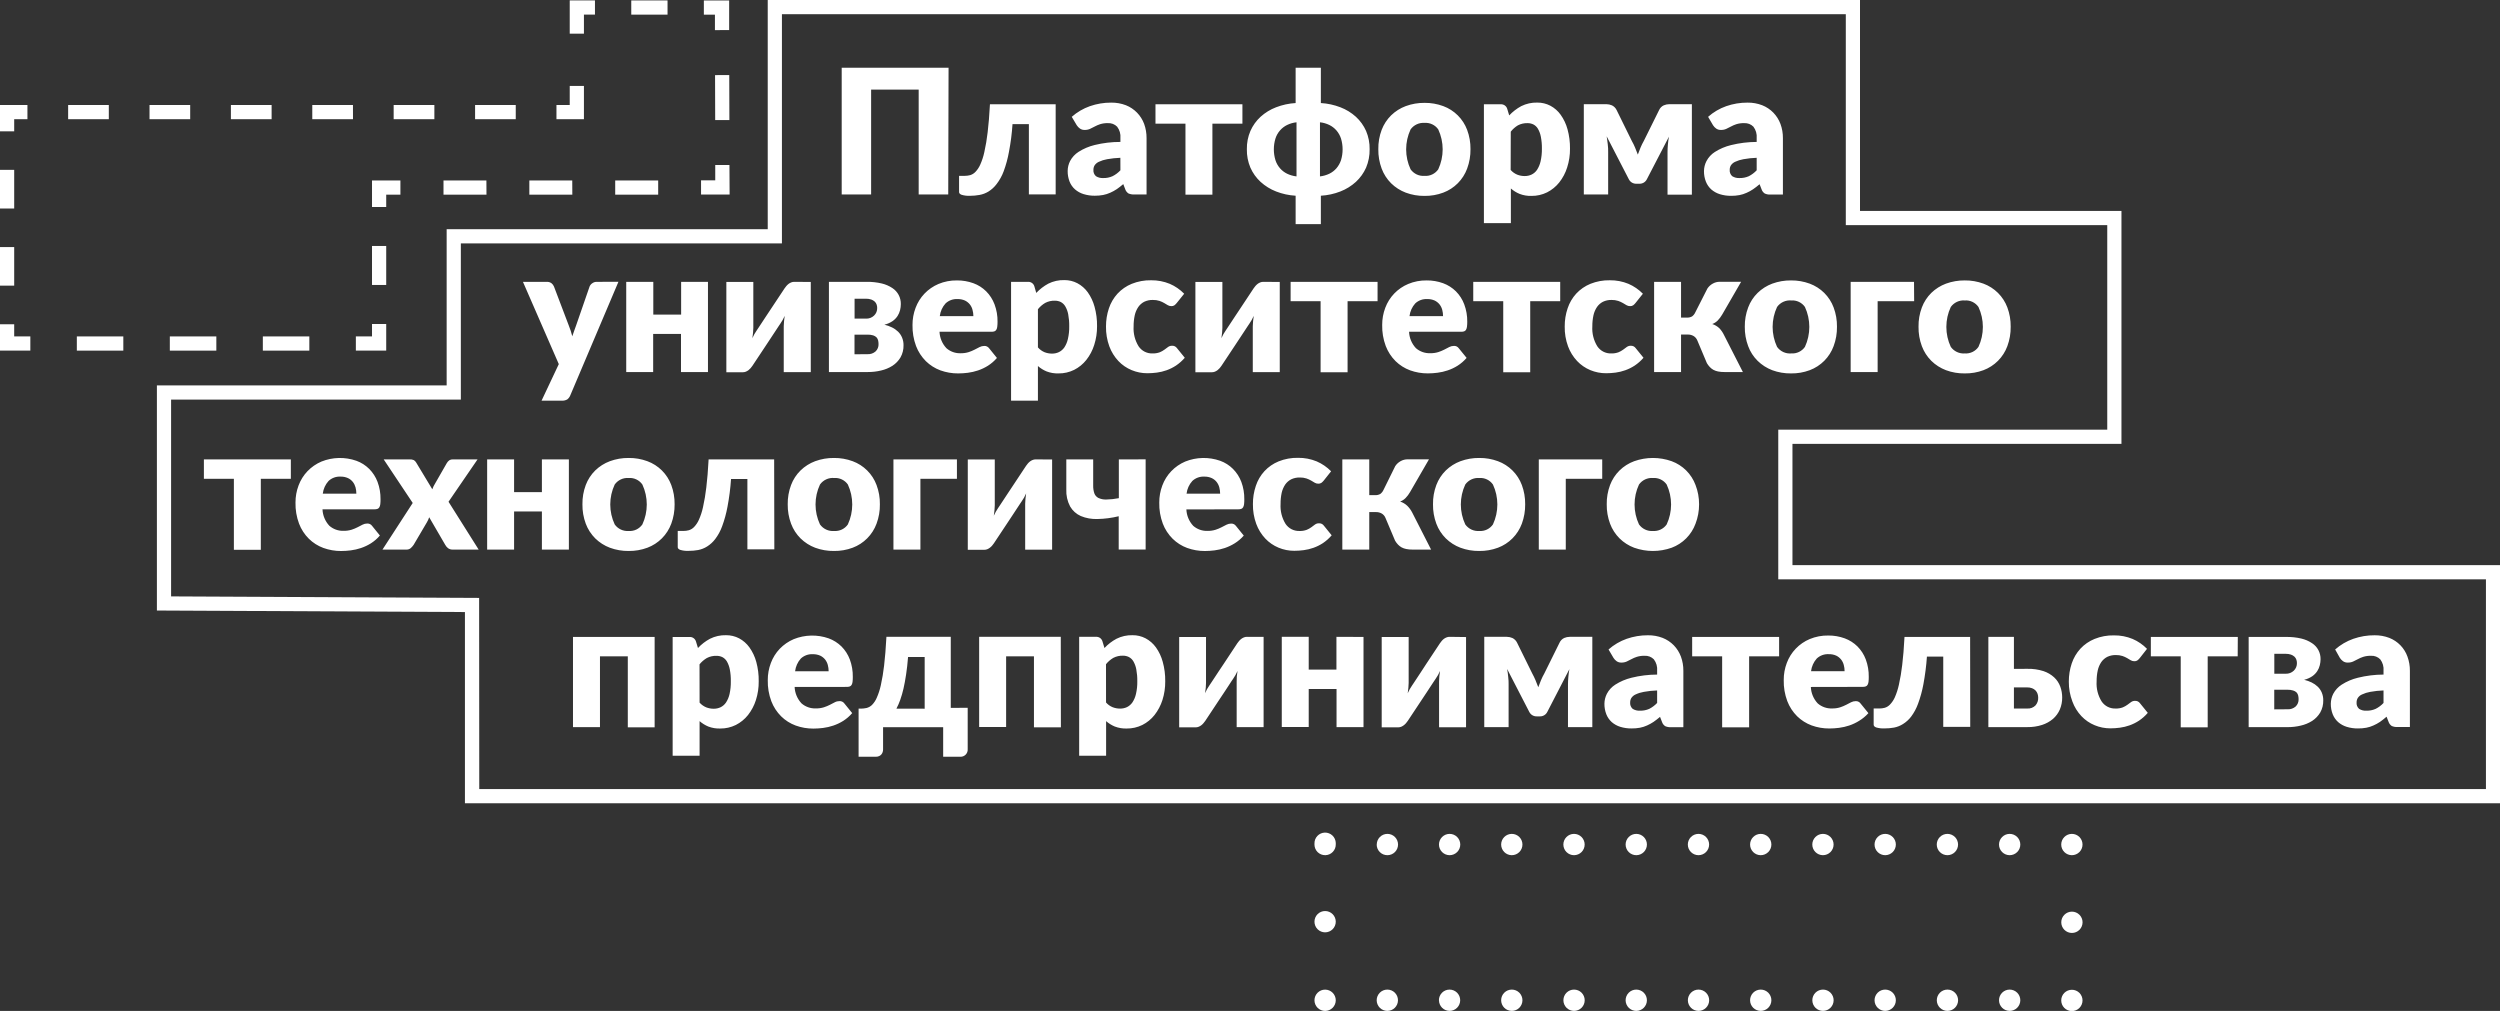 <?xml version="1.0" encoding="UTF-8"?> <svg xmlns="http://www.w3.org/2000/svg" width="183" height="74" viewBox="0 0 183 74" fill="none"><rect x="0" y="0" width="183" height="74" fill="#333333" stroke="none"/> <g clip-path="url(#clip0_214_1261)"> <path d="M183.01 58.799H34.033V44.802L11.485 44.69V28.213H32.695V16.776H56.198V0H136.152V15.44H155.291V32.492H131.208V41.366H183.01V58.799ZM35.082 57.76H181.971V42.405H130.169V31.452H154.251V16.48H135.113V1.04H57.237V17.816H33.734V29.253H12.524V43.656L35.072 43.767L35.082 57.76Z" fill="white"></path> <path d="M48.179 14.252H45.033V13.212H48.179V14.252ZM41.894 14.252H38.748V13.212H41.889L41.894 14.252ZM35.61 14.252H32.464V13.212H35.605L35.61 14.252Z" fill="white"></path> <path d="M28.271 18.005H27.231V20.859H28.271V18.005Z" fill="white"></path> <path d="M22.643 25.666H19.24V24.626H22.643V25.666ZM15.836 25.666H12.431V24.626H15.836V25.666ZM9.027 25.666H5.624V24.626H9.027V25.666Z" fill="white"></path> <path d="M1.039 20.909H0V18.086H1.039V20.909ZM1.039 15.263H0V12.433H1.039V15.263Z" fill="white"></path> <path d="M37.753 8.723H34.776V7.684H37.753V8.723ZM31.796 8.723H28.816V7.684H31.796V8.723ZM25.839 8.723H22.859V7.684H25.837L25.839 8.723ZM19.882 8.723H16.902V7.684H19.882V8.723ZM13.922 8.723H10.945V7.684H13.922V8.723ZM7.965 8.723H4.988V7.684H7.965V8.723Z" fill="white"></path> <path d="M48.864 0.031H46.209V1.071H48.864V0.031Z" fill="white"></path> <path d="M53.381 5.494L52.342 5.498L52.352 8.791L53.391 8.788L53.381 5.494Z" fill="white"></path> <path d="M28.271 25.666H26.049V24.626H27.231V23.716H28.271V25.666ZM2.221 25.666H0V23.734H1.039V24.626H2.221V25.666ZM28.271 15.152H27.231V13.212H29.31V14.252H28.271V15.152ZM53.408 14.242H51.317V13.202H52.356V12.079H53.395L53.408 14.242ZM1.039 9.615H0V7.684H2.008V8.723H1.039V9.615ZM42.744 8.723H40.733V7.684H41.704V6.29H42.744V8.723ZM42.744 2.464H41.704V0.031H43.551V1.071H42.744V2.464ZM52.333 2.204V1.076H51.522V0.036H53.374V2.202L52.333 2.204Z" fill="white"></path> <path d="M146.328 61.82C146.328 61.613 146.41 61.415 146.556 61.268C146.702 61.122 146.901 61.04 147.107 61.04V61.04C147.314 61.04 147.512 61.122 147.658 61.268C147.805 61.415 147.887 61.613 147.887 61.82V61.82C147.887 62.027 147.805 62.225 147.658 62.371C147.512 62.517 147.314 62.6 147.107 62.6V62.6C146.901 62.6 146.702 62.517 146.556 62.371C146.41 62.225 146.328 62.027 146.328 61.82V61.82ZM150.882 61.82C150.882 61.613 150.964 61.415 151.11 61.268C151.257 61.122 151.455 61.04 151.661 61.04V61.04C151.868 61.04 152.066 61.122 152.213 61.268C152.359 61.415 152.441 61.613 152.441 61.82V61.82C152.441 62.027 152.359 62.225 152.213 62.371C152.066 62.517 151.868 62.6 151.661 62.6V62.6C151.455 62.6 151.257 62.517 151.11 62.371C150.964 62.225 150.882 62.027 150.882 61.82V61.82ZM150.882 73.231C150.882 73.024 150.964 72.826 151.11 72.679C151.257 72.533 151.455 72.451 151.661 72.451V72.451C151.868 72.451 152.066 72.533 152.213 72.679C152.359 72.826 152.441 73.024 152.441 73.231V73.231C152.441 73.438 152.359 73.636 152.213 73.782C152.066 73.928 151.868 74.011 151.661 74.011V74.011C151.558 74.011 151.456 73.99 151.361 73.95C151.266 73.91 151.179 73.852 151.107 73.779C151.034 73.705 150.977 73.618 150.938 73.522C150.9 73.426 150.881 73.324 150.882 73.22V73.231ZM141.771 61.82C141.771 61.613 141.853 61.415 141.999 61.268C142.146 61.122 142.344 61.04 142.551 61.04V61.04C142.757 61.04 142.956 61.122 143.102 61.268C143.248 61.415 143.33 61.613 143.33 61.82V61.82C143.33 62.027 143.248 62.225 143.102 62.371C142.956 62.517 142.757 62.6 142.551 62.6V62.6C142.344 62.6 142.146 62.517 141.999 62.371C141.853 62.225 141.771 62.027 141.771 61.82V61.82ZM137.217 61.82C137.217 61.613 137.299 61.415 137.445 61.268C137.591 61.122 137.79 61.04 137.996 61.04V61.04C138.203 61.04 138.401 61.122 138.548 61.268C138.694 61.415 138.776 61.613 138.776 61.82V61.82C138.776 62.027 138.694 62.225 138.548 62.371C138.401 62.517 138.203 62.6 137.996 62.6V62.6C137.79 62.6 137.591 62.517 137.445 62.371C137.299 62.225 137.217 62.027 137.217 61.82V61.82ZM132.66 61.82C132.66 61.613 132.742 61.415 132.889 61.268C133.035 61.122 133.233 61.04 133.44 61.04V61.04C133.646 61.04 133.845 61.122 133.991 61.268C134.137 61.415 134.219 61.613 134.219 61.82V61.82C134.219 62.027 134.137 62.225 133.991 62.371C133.845 62.517 133.646 62.6 133.44 62.6V62.6C133.233 62.6 133.035 62.517 132.889 62.371C132.742 62.225 132.66 62.027 132.66 61.82V61.82ZM128.106 61.82C128.106 61.613 128.188 61.415 128.334 61.268C128.481 61.122 128.679 61.04 128.886 61.04V61.04C129.092 61.04 129.29 61.122 129.437 61.268C129.583 61.415 129.665 61.613 129.665 61.82V61.82C129.665 62.027 129.583 62.225 129.437 62.371C129.29 62.517 129.092 62.6 128.886 62.6V62.6C128.783 62.6 128.682 62.58 128.587 62.54C128.493 62.501 128.407 62.444 128.334 62.371C128.262 62.299 128.205 62.213 128.165 62.118C128.126 62.024 128.106 61.922 128.106 61.82V61.82ZM123.549 61.82C123.549 61.613 123.631 61.415 123.778 61.268C123.924 61.122 124.122 61.04 124.329 61.04V61.04C124.535 61.04 124.734 61.122 124.88 61.268C125.026 61.415 125.108 61.613 125.108 61.82V61.82C125.108 62.027 125.026 62.225 124.88 62.371C124.734 62.517 124.535 62.6 124.329 62.6V62.6C124.122 62.6 123.924 62.517 123.778 62.371C123.631 62.225 123.549 62.027 123.549 61.82V61.82ZM118.995 61.82C118.995 61.613 119.077 61.415 119.224 61.268C119.37 61.122 119.568 61.04 119.775 61.04V61.04C119.981 61.04 120.18 61.122 120.326 61.268C120.472 61.415 120.554 61.613 120.554 61.82V61.82C120.554 62.027 120.472 62.225 120.326 62.371C120.18 62.517 119.981 62.6 119.775 62.6V62.6C119.672 62.6 119.571 62.58 119.476 62.54C119.382 62.501 119.296 62.444 119.224 62.371C119.151 62.299 119.094 62.213 119.055 62.118C119.015 62.024 118.995 61.922 118.995 61.82V61.82ZM114.438 61.82C114.438 61.613 114.521 61.415 114.667 61.268C114.813 61.122 115.011 61.04 115.218 61.04V61.04C115.425 61.04 115.623 61.122 115.769 61.268C115.915 61.415 115.997 61.613 115.997 61.82V61.82C115.997 62.027 115.915 62.225 115.769 62.371C115.623 62.517 115.425 62.6 115.218 62.6V62.6C115.116 62.6 115.014 62.58 114.92 62.54C114.825 62.501 114.739 62.444 114.667 62.371C114.594 62.299 114.537 62.213 114.498 62.118C114.459 62.024 114.438 61.922 114.438 61.82V61.82ZM109.884 61.82C109.884 61.613 109.966 61.415 110.113 61.268C110.259 61.122 110.457 61.04 110.664 61.04V61.04C110.87 61.04 111.069 61.122 111.215 61.268C111.361 61.415 111.443 61.613 111.443 61.82V61.82C111.443 62.027 111.361 62.225 111.215 62.371C111.069 62.517 110.87 62.6 110.664 62.6V62.6C110.561 62.6 110.46 62.58 110.365 62.54C110.271 62.501 110.185 62.444 110.113 62.371C110.04 62.299 109.983 62.213 109.944 62.118C109.904 62.024 109.884 61.922 109.884 61.82V61.82ZM105.333 61.82C105.333 61.613 105.415 61.415 105.561 61.268C105.707 61.122 105.905 61.04 106.112 61.04V61.04C106.319 61.04 106.517 61.122 106.663 61.268C106.809 61.415 106.892 61.613 106.892 61.82V61.82C106.892 62.027 106.809 62.225 106.663 62.371C106.517 62.517 106.319 62.6 106.112 62.6V62.6C105.905 62.6 105.707 62.517 105.561 62.371C105.415 62.225 105.333 62.027 105.333 61.82V61.82ZM100.779 61.82C100.779 61.613 100.861 61.415 101.007 61.268C101.153 61.122 101.351 61.04 101.558 61.04V61.04C101.765 61.04 101.963 61.122 102.109 61.268C102.255 61.415 102.337 61.613 102.337 61.82V61.82C102.337 62.027 102.255 62.225 102.109 62.371C101.963 62.517 101.765 62.6 101.558 62.6V62.6C101.455 62.6 101.353 62.581 101.258 62.542C101.163 62.503 101.076 62.446 101.004 62.373C100.931 62.301 100.873 62.214 100.833 62.12C100.794 62.025 100.773 61.923 100.773 61.82H100.779Z" fill="white"></path> <path d="M150.885 67.512C150.885 67.305 150.967 67.107 151.113 66.961C151.259 66.815 151.457 66.732 151.664 66.732C151.871 66.732 152.069 66.815 152.215 66.961C152.361 67.107 152.444 67.305 152.444 67.512C152.444 67.719 152.361 67.917 152.215 68.064C152.069 68.21 151.871 68.292 151.664 68.292C151.457 68.292 151.259 68.21 151.113 68.064C150.967 67.917 150.885 67.719 150.885 67.512Z" fill="white"></path> <path d="M146.328 73.218C146.328 73.011 146.41 72.813 146.556 72.666C146.702 72.52 146.901 72.438 147.107 72.438V72.438C147.314 72.438 147.512 72.52 147.658 72.666C147.805 72.813 147.887 73.011 147.887 73.218V73.218C147.887 73.425 147.805 73.623 147.658 73.769C147.512 73.915 147.314 73.998 147.107 73.998V73.998C146.901 73.998 146.702 73.915 146.556 73.769C146.41 73.623 146.328 73.425 146.328 73.218V73.218ZM141.774 73.218C141.774 73.011 141.856 72.813 142.002 72.666C142.148 72.52 142.346 72.438 142.553 72.438V72.438C142.76 72.438 142.958 72.52 143.104 72.666C143.25 72.813 143.333 73.011 143.333 73.218V73.218C143.333 73.425 143.25 73.623 143.104 73.769C142.958 73.915 142.76 73.998 142.553 73.998V73.998C142.346 73.998 142.148 73.915 142.002 73.769C141.856 73.623 141.774 73.425 141.774 73.218V73.218ZM137.217 73.218C137.217 73.011 137.299 72.813 137.445 72.666C137.591 72.52 137.79 72.438 137.996 72.438V72.438C138.203 72.438 138.401 72.52 138.548 72.666C138.694 72.813 138.776 73.011 138.776 73.218V73.218C138.776 73.425 138.694 73.623 138.548 73.769C138.401 73.915 138.203 73.998 137.996 73.998V73.998C137.79 73.998 137.591 73.915 137.445 73.769C137.299 73.623 137.217 73.425 137.217 73.218V73.218ZM132.663 73.218C132.663 73.011 132.745 72.813 132.891 72.666C133.037 72.52 133.236 72.438 133.442 72.438V72.438C133.649 72.438 133.847 72.52 133.993 72.666C134.14 72.813 134.222 73.011 134.222 73.218V73.218C134.222 73.425 134.14 73.623 133.993 73.769C133.847 73.915 133.649 73.998 133.442 73.998V73.998C133.236 73.998 133.037 73.915 132.891 73.769C132.745 73.623 132.663 73.425 132.663 73.218V73.218ZM128.106 73.218C128.106 73.011 128.188 72.813 128.334 72.666C128.481 72.52 128.679 72.438 128.886 72.438V72.438C129.092 72.438 129.29 72.52 129.437 72.666C129.583 72.813 129.665 73.011 129.665 73.218V73.218C129.665 73.425 129.583 73.623 129.437 73.769C129.29 73.915 129.092 73.998 128.886 73.998V73.998C128.783 73.998 128.682 73.977 128.587 73.938C128.493 73.899 128.407 73.842 128.334 73.769C128.262 73.697 128.205 73.611 128.165 73.516C128.126 73.422 128.106 73.32 128.106 73.218V73.218ZM123.552 73.218C123.552 73.011 123.634 72.813 123.78 72.666C123.926 72.52 124.125 72.438 124.331 72.438V72.438C124.538 72.438 124.736 72.52 124.882 72.666C125.029 72.813 125.111 73.011 125.111 73.218V73.218C125.111 73.425 125.029 73.623 124.882 73.769C124.736 73.915 124.538 73.998 124.331 73.998V73.998C124.125 73.998 123.926 73.915 123.78 73.769C123.634 73.623 123.552 73.425 123.552 73.218V73.218ZM118.995 73.218C118.995 73.011 119.077 72.813 119.224 72.666C119.37 72.52 119.568 72.438 119.775 72.438V72.438C119.981 72.438 120.18 72.52 120.326 72.666C120.472 72.813 120.554 73.011 120.554 73.218V73.218C120.554 73.425 120.472 73.623 120.326 73.769C120.18 73.915 119.981 73.998 119.775 73.998V73.998C119.672 73.998 119.571 73.977 119.476 73.938C119.382 73.899 119.296 73.842 119.224 73.769C119.151 73.697 119.094 73.611 119.055 73.516C119.015 73.422 118.995 73.32 118.995 73.218V73.218ZM114.441 73.218C114.441 73.011 114.523 72.813 114.669 72.666C114.816 72.52 115.014 72.438 115.22 72.438V72.438C115.427 72.438 115.625 72.52 115.772 72.666C115.918 72.813 116 73.011 116 73.218V73.218C116 73.425 115.918 73.623 115.772 73.769C115.625 73.915 115.427 73.998 115.22 73.998V73.998C115.118 73.998 115.017 73.977 114.922 73.938C114.828 73.899 114.742 73.842 114.669 73.769C114.597 73.697 114.54 73.611 114.5 73.516C114.461 73.422 114.441 73.32 114.441 73.218V73.218ZM109.884 73.218C109.884 73.011 109.966 72.813 110.113 72.666C110.259 72.52 110.457 72.438 110.664 72.438V72.438C110.87 72.438 111.069 72.52 111.215 72.666C111.361 72.813 111.443 73.011 111.443 73.218V73.218C111.443 73.425 111.361 73.623 111.215 73.769C111.069 73.915 110.87 73.998 110.664 73.998V73.998C110.561 73.998 110.46 73.977 110.365 73.938C110.271 73.899 110.185 73.842 110.113 73.769C110.04 73.697 109.983 73.611 109.944 73.516C109.904 73.422 109.884 73.32 109.884 73.218V73.218ZM105.328 73.218C105.328 73.011 105.41 72.813 105.556 72.666C105.702 72.52 105.9 72.438 106.107 72.438V72.438C106.314 72.438 106.512 72.52 106.658 72.666C106.804 72.813 106.886 73.011 106.886 73.218V73.218C106.886 73.425 106.804 73.623 106.658 73.769C106.512 73.915 106.314 73.998 106.107 73.998V73.998C105.901 73.996 105.704 73.913 105.559 73.767C105.414 73.621 105.333 73.424 105.333 73.218H105.328ZM100.773 73.218C100.773 73.011 100.856 72.813 101.002 72.666C101.148 72.52 101.346 72.438 101.553 72.438V72.438C101.76 72.438 101.958 72.52 102.104 72.666C102.25 72.813 102.332 73.011 102.332 73.218V73.218C102.332 73.425 102.25 73.623 102.104 73.769C101.958 73.915 101.76 73.998 101.553 73.998V73.998C101.45 73.998 101.349 73.977 101.255 73.938C101.16 73.899 101.074 73.842 101.002 73.769C100.929 73.697 100.872 73.611 100.833 73.516C100.794 73.422 100.773 73.32 100.773 73.218V73.218Z" fill="white"></path> <path d="M96.219 67.468C96.219 67.261 96.301 67.063 96.447 66.916C96.593 66.77 96.791 66.688 96.998 66.688V66.688C97.205 66.688 97.403 66.77 97.549 66.916C97.695 67.063 97.778 67.261 97.778 67.468V67.468C97.778 67.675 97.695 67.873 97.549 68.019C97.403 68.165 97.205 68.248 96.998 68.248V68.248C96.791 68.248 96.593 68.165 96.447 68.019C96.301 67.873 96.219 67.675 96.219 67.468V67.468Z" fill="white"></path> <path d="M96.219 73.22C96.219 73.013 96.301 72.815 96.447 72.669C96.593 72.523 96.791 72.44 96.998 72.44V72.44C97.205 72.44 97.403 72.523 97.549 72.669C97.695 72.815 97.778 73.013 97.778 73.22V73.22C97.778 73.427 97.695 73.625 97.549 73.772C97.403 73.918 97.205 74 96.998 74V74C96.791 74 96.593 73.918 96.447 73.772C96.301 73.625 96.219 73.427 96.219 73.22V73.22Z" fill="white"></path> <path d="M96.998 62.599C96.795 62.599 96.6 62.52 96.454 62.378C96.309 62.236 96.224 62.043 96.219 61.84V61.747C96.216 61.644 96.234 61.542 96.27 61.447C96.307 61.351 96.362 61.264 96.433 61.189C96.503 61.115 96.587 61.055 96.681 61.013C96.775 60.972 96.875 60.949 96.978 60.946C97.08 60.943 97.182 60.961 97.278 60.998C97.373 61.034 97.46 61.089 97.535 61.16C97.609 61.23 97.669 61.315 97.71 61.408C97.752 61.502 97.775 61.603 97.778 61.705V61.799C97.781 61.901 97.763 62.003 97.727 62.099C97.69 62.194 97.635 62.282 97.564 62.356C97.494 62.431 97.409 62.49 97.316 62.532C97.222 62.574 97.121 62.596 97.019 62.599H96.998Z" fill="white"></path> <path d="M171.278 48.157C171.339 48.251 171.416 48.333 171.507 48.399C171.608 48.469 171.729 48.505 171.852 48.501C171.988 48.505 172.123 48.479 172.247 48.425C172.356 48.373 172.471 48.316 172.588 48.254C172.714 48.184 172.847 48.127 172.985 48.082C173.17 48.025 173.363 47.999 173.557 48.004C173.682 47.996 173.807 48.015 173.924 48.06C174.041 48.105 174.147 48.175 174.235 48.264C174.416 48.503 174.502 48.802 174.474 49.101V49.379C173.84 49.381 173.21 49.459 172.595 49.611C172.176 49.712 171.777 49.883 171.413 50.115C171.153 50.281 170.94 50.512 170.795 50.785C170.68 51.009 170.619 51.257 170.616 51.508C170.611 51.775 170.659 52.04 170.756 52.288C170.843 52.507 170.98 52.703 171.156 52.86C171.338 53.018 171.552 53.135 171.782 53.205C172.048 53.286 172.325 53.326 172.603 53.322C172.809 53.325 173.014 53.307 173.216 53.27C173.395 53.236 173.57 53.18 173.736 53.104C173.902 53.032 174.061 52.944 174.211 52.844C174.38 52.725 174.542 52.598 174.697 52.462L174.837 52.823C174.879 52.954 174.963 53.066 175.076 53.143C175.21 53.2 175.355 53.226 175.5 53.218H176.404V49.101C176.407 48.746 176.347 48.394 176.225 48.061C176.114 47.752 175.939 47.47 175.71 47.234C175.481 46.998 175.205 46.814 174.9 46.694C174.555 46.562 174.188 46.497 173.819 46.502C173.288 46.499 172.761 46.587 172.26 46.762C171.772 46.934 171.321 47.199 170.933 47.541L171.278 48.157ZM174.474 51.456C174.308 51.634 174.112 51.781 173.894 51.89C173.684 51.983 173.456 52.028 173.227 52.023C173.037 52.036 172.847 51.989 172.686 51.888C172.62 51.829 172.568 51.755 172.536 51.672C172.504 51.59 172.492 51.5 172.502 51.412C172.501 51.3 172.531 51.191 172.588 51.095C172.663 50.98 172.771 50.889 172.897 50.835C173.088 50.745 173.291 50.681 173.499 50.645C173.821 50.586 174.147 50.551 174.474 50.541V51.456ZM164.602 46.624V53.226H167.459C167.782 53.227 168.104 53.19 168.418 53.114C168.713 53.047 168.995 52.931 169.252 52.769C169.491 52.613 169.692 52.405 169.839 52.16C169.994 51.886 170.071 51.574 170.062 51.258C170.065 51.068 170.029 50.879 169.956 50.702C169.888 50.541 169.79 50.394 169.665 50.271C169.533 50.144 169.382 50.039 169.218 49.959C169.041 49.873 168.854 49.806 168.662 49.761C168.874 49.711 169.076 49.623 169.257 49.501C169.402 49.401 169.526 49.274 169.623 49.127C169.709 48.994 169.773 48.847 169.81 48.693C169.846 48.548 169.864 48.4 169.865 48.251C169.869 48.019 169.814 47.79 169.705 47.585C169.596 47.381 169.436 47.207 169.241 47.081C169.004 46.923 168.74 46.809 168.462 46.743C168.099 46.658 167.728 46.618 167.355 46.624H164.602ZM167.309 47.859C167.442 47.855 167.575 47.876 167.701 47.918C167.797 47.952 167.886 48.005 167.961 48.074C168.023 48.135 168.069 48.21 168.096 48.293C168.121 48.371 168.134 48.452 168.135 48.534C168.138 48.639 168.119 48.743 168.079 48.84C168.039 48.937 167.979 49.024 167.903 49.096C167.825 49.17 167.732 49.228 167.631 49.266C167.53 49.304 167.422 49.322 167.314 49.317H166.48V47.859H167.309ZM166.475 51.926V50.489H167.441C167.581 50.485 167.72 50.503 167.854 50.544C167.952 50.571 168.041 50.621 168.114 50.692C168.17 50.756 168.209 50.833 168.228 50.915C168.247 51.001 168.256 51.088 168.257 51.175C168.262 51.276 168.245 51.377 168.207 51.471C168.17 51.565 168.112 51.649 168.039 51.719C167.877 51.859 167.668 51.931 167.454 51.919L166.475 51.926ZM163.807 46.624H157.442V48.043H159.629V53.242H161.603V48.043H163.799L163.807 46.624ZM157.161 47.495C156.86 47.187 156.502 46.94 156.106 46.77C155.674 46.592 155.21 46.503 154.742 46.51C154.256 46.499 153.773 46.588 153.321 46.77C152.927 46.93 152.572 47.175 152.282 47.487C151.999 47.797 151.784 48.164 151.651 48.563C151.507 48.993 151.435 49.443 151.438 49.897C151.434 50.392 151.522 50.884 151.698 51.347C151.843 51.746 152.067 52.111 152.358 52.42C152.63 52.708 152.96 52.935 153.327 53.086C153.692 53.239 154.084 53.316 154.48 53.315C154.712 53.314 154.944 53.299 155.174 53.268C155.416 53.236 155.655 53.178 155.885 53.096C156.128 53.009 156.359 52.894 156.574 52.753C156.814 52.593 157.03 52.4 157.218 52.181L156.644 51.474C156.604 51.418 156.551 51.372 156.488 51.342C156.426 51.312 156.357 51.299 156.288 51.303C156.182 51.299 156.078 51.331 155.992 51.394L155.732 51.586C155.627 51.663 155.512 51.728 155.392 51.778C155.217 51.843 155.032 51.872 154.846 51.864C154.648 51.87 154.452 51.825 154.275 51.734C154.099 51.643 153.949 51.509 153.838 51.344C153.568 50.908 153.44 50.398 153.472 49.886C153.47 49.613 153.497 49.34 153.555 49.072C153.602 48.855 153.691 48.649 153.815 48.464C153.927 48.303 154.077 48.172 154.251 48.082C154.447 47.99 154.661 47.944 154.877 47.95C155.044 47.945 155.21 47.969 155.368 48.02C155.488 48.06 155.602 48.113 155.711 48.176L155.971 48.332C156.05 48.378 156.14 48.403 156.231 48.402C156.314 48.408 156.397 48.385 156.465 48.337C156.528 48.286 156.586 48.229 156.636 48.165L157.161 47.495ZM147.419 48.961V46.621H145.548V53.224H148.406C148.77 53.229 149.132 53.176 149.479 53.065C149.773 52.971 150.046 52.82 150.282 52.621C150.497 52.432 150.668 52.197 150.781 51.934C150.897 51.657 150.956 51.359 150.952 51.058C150.953 50.785 150.906 50.514 150.812 50.258C150.718 50.002 150.566 49.771 150.367 49.585C150.143 49.379 149.877 49.223 149.588 49.127C149.206 49.005 148.807 48.948 148.406 48.958L147.419 48.961ZM147.419 51.864V50.318H148.388C148.509 50.314 148.63 50.335 148.744 50.377C148.842 50.412 148.931 50.469 149.004 50.544C149.069 50.613 149.118 50.696 149.149 50.785C149.18 50.877 149.196 50.972 149.196 51.069C149.205 51.279 149.133 51.485 148.993 51.643C148.915 51.72 148.821 51.779 148.718 51.818C148.615 51.856 148.505 51.871 148.396 51.864H147.419ZM144.213 46.624H139.409C139.368 47.425 139.311 48.113 139.241 48.683C139.185 49.166 139.105 49.647 138.999 50.123C138.93 50.442 138.829 50.754 138.698 51.053C138.611 51.245 138.492 51.421 138.347 51.573C138.243 51.684 138.111 51.766 137.965 51.81C137.835 51.845 137.7 51.862 137.565 51.862H137.152V53.047C137.152 53.133 137.212 53.2 137.331 53.247C137.532 53.306 137.742 53.331 137.952 53.32C138.184 53.321 138.415 53.301 138.643 53.26C138.876 53.215 139.098 53.127 139.298 53C139.528 52.857 139.731 52.673 139.895 52.457C140.108 52.171 140.278 51.856 140.399 51.521C140.571 51.057 140.702 50.578 140.792 50.091C140.917 49.42 141.004 48.742 141.051 48.061H142.246V53.205H144.221L144.213 46.624ZM136.349 50.279C136.423 50.281 136.497 50.27 136.567 50.247C136.625 50.227 136.674 50.186 136.705 50.133C136.743 50.064 136.767 49.988 136.775 49.91C136.789 49.789 136.795 49.667 136.793 49.546C136.8 49.11 136.726 48.678 136.575 48.269C136.442 47.912 136.233 47.588 135.965 47.318C135.699 47.056 135.38 46.854 135.029 46.725C134.645 46.586 134.238 46.516 133.829 46.52C133.363 46.512 132.901 46.6 132.47 46.78C132.087 46.941 131.74 47.179 131.452 47.479C131.164 47.779 130.94 48.134 130.795 48.524C130.643 48.925 130.566 49.351 130.569 49.779C130.557 50.305 130.645 50.828 130.829 51.321C130.988 51.737 131.233 52.114 131.548 52.428C131.851 52.725 132.213 52.954 132.611 53.101C133.027 53.252 133.467 53.328 133.91 53.325C134.147 53.324 134.384 53.309 134.619 53.278C134.873 53.246 135.122 53.188 135.365 53.107C135.619 53.021 135.862 52.906 136.089 52.764C136.342 52.611 136.57 52.422 136.767 52.202L136.193 51.495C136.153 51.439 136.1 51.393 136.037 51.363C135.975 51.333 135.906 51.32 135.837 51.324C135.719 51.324 135.602 51.352 135.497 51.407L135.141 51.591C134.999 51.664 134.851 51.726 134.699 51.776C134.508 51.835 134.308 51.863 134.107 51.859C133.722 51.874 133.345 51.741 133.055 51.487C132.749 51.16 132.572 50.734 132.554 50.286L136.349 50.279ZM132.569 49.132C132.61 48.787 132.756 48.463 132.987 48.204C133.105 48.094 133.243 48.009 133.394 47.954C133.545 47.899 133.705 47.876 133.866 47.885C134.052 47.88 134.238 47.916 134.408 47.991C134.548 48.058 134.67 48.155 134.767 48.275C134.86 48.393 134.927 48.529 134.964 48.675C135.005 48.824 135.025 48.978 135.024 49.132H132.569ZM130.231 46.624H123.866V48.043H126.061V53.242H128.036V48.043H130.231V46.624ZM118.107 48.157C118.167 48.252 118.244 48.334 118.335 48.399C118.436 48.469 118.556 48.505 118.678 48.501C118.814 48.505 118.949 48.479 119.073 48.425C119.185 48.373 119.296 48.316 119.413 48.254C119.54 48.184 119.673 48.127 119.811 48.082C119.997 48.025 120.191 47.998 120.385 48.004C120.51 47.996 120.635 48.015 120.752 48.06C120.869 48.105 120.975 48.175 121.063 48.264C121.244 48.504 121.329 48.802 121.302 49.101V49.379C120.669 49.381 120.038 49.458 119.424 49.611C119.004 49.713 118.604 49.883 118.239 50.115C117.979 50.281 117.767 50.512 117.623 50.785C117.509 51.009 117.447 51.257 117.444 51.508C117.44 51.775 117.487 52.04 117.584 52.288C117.671 52.507 117.807 52.702 117.982 52.86C118.164 53.017 118.378 53.135 118.608 53.205C118.874 53.286 119.151 53.326 119.429 53.322C119.635 53.325 119.842 53.307 120.045 53.27C120.224 53.236 120.398 53.18 120.564 53.104C120.729 53.031 120.887 52.944 121.037 52.844C121.19 52.737 121.349 52.615 121.515 52.475L121.655 52.836C121.695 52.968 121.779 53.081 121.894 53.156C122.028 53.214 122.173 53.239 122.318 53.231H123.222V49.101C123.225 48.746 123.165 48.394 123.043 48.061C122.928 47.754 122.751 47.473 122.523 47.237C122.292 47.001 122.014 46.816 121.707 46.694C121.363 46.562 120.997 46.497 120.629 46.502C120.099 46.499 119.571 46.587 119.07 46.762C118.583 46.934 118.133 47.198 117.745 47.541L118.107 48.157ZM121.302 51.456C121.135 51.633 120.939 51.78 120.723 51.89C120.511 51.982 120.283 52.028 120.052 52.023C119.863 52.035 119.674 51.988 119.512 51.888C119.446 51.829 119.394 51.755 119.362 51.672C119.33 51.589 119.318 51.5 119.328 51.412C119.327 51.3 119.356 51.191 119.413 51.095C119.49 50.98 119.597 50.89 119.722 50.835C119.915 50.744 120.118 50.681 120.328 50.645C120.649 50.586 120.975 50.551 121.302 50.541V51.456ZM114.903 46.616C114.765 46.617 114.628 46.645 114.501 46.699C114.35 46.77 114.23 46.891 114.16 47.042L113.041 49.304C112.952 49.459 112.873 49.62 112.804 49.785C112.731 49.956 112.664 50.133 112.602 50.305C112.537 50.128 112.469 49.951 112.396 49.785C112.327 49.62 112.249 49.46 112.163 49.304L111.048 47.042C110.976 46.894 110.856 46.774 110.708 46.702C110.58 46.646 110.442 46.617 110.302 46.616H108.648V53.226H110.43V50.107C110.43 49.943 110.43 49.759 110.401 49.553C110.384 49.357 110.357 49.162 110.321 48.968L111.944 52.114C111.996 52.215 112.075 52.3 112.173 52.358C112.271 52.415 112.384 52.443 112.498 52.439H112.708C112.822 52.444 112.935 52.416 113.033 52.358C113.131 52.301 113.211 52.216 113.261 52.114L114.88 48.981C114.846 49.163 114.82 49.356 114.802 49.561C114.784 49.767 114.776 49.946 114.776 50.107V53.226H116.558V46.616H114.903ZM106.102 46.616C106.028 46.615 105.954 46.63 105.886 46.658C105.817 46.684 105.753 46.72 105.694 46.764C105.634 46.809 105.58 46.861 105.533 46.918C105.486 46.971 105.443 47.028 105.403 47.087C105.034 47.648 104.699 48.15 104.403 48.597L104.034 49.163C103.912 49.345 103.802 49.512 103.709 49.657L103.47 50.019C103.433 50.067 103.4 50.117 103.369 50.169C103.241 50.351 103.132 50.545 103.044 50.749C103.065 50.614 103.08 50.489 103.093 50.349C103.106 50.208 103.114 50.089 103.114 49.993V46.629H101.14V53.242H102.35C102.424 53.241 102.497 53.227 102.566 53.2C102.633 53.172 102.697 53.135 102.755 53.091C102.815 53.046 102.87 52.995 102.919 52.938C102.966 52.884 103.009 52.828 103.049 52.769C103.418 52.21 103.75 51.706 104.049 51.261L104.421 50.7C104.543 50.518 104.649 50.354 104.745 50.206L104.982 49.847C105.042 49.754 105.078 49.702 105.086 49.694C105.214 49.513 105.323 49.318 105.411 49.114C105.39 49.249 105.372 49.374 105.359 49.512C105.346 49.65 105.34 49.772 105.34 49.873V53.234H107.315V46.632L106.102 46.616ZM97.827 46.616V49.015H95.798V46.616H93.826V53.218H95.798V50.437H97.835V53.226H99.809V46.624L97.827 46.616ZM91.273 46.616C91.198 46.615 91.124 46.629 91.054 46.658C90.987 46.684 90.923 46.72 90.865 46.764C90.805 46.809 90.75 46.861 90.701 46.918C90.654 46.975 90.61 47.032 90.571 47.087C90.202 47.648 89.87 48.15 89.574 48.597L89.2 49.156L88.875 49.65C88.779 49.795 88.701 49.91 88.636 50.011L88.534 50.162C88.406 50.343 88.298 50.537 88.21 50.741C88.231 50.606 88.249 50.481 88.262 50.341C88.275 50.201 88.28 50.081 88.28 49.985V46.629H86.316V53.242H87.524C87.598 53.242 87.671 53.227 87.74 53.2C87.808 53.172 87.873 53.135 87.932 53.091C87.992 53.047 88.046 52.995 88.093 52.938C88.14 52.884 88.184 52.828 88.225 52.769C88.594 52.21 88.927 51.706 89.223 51.261L89.597 50.7L89.922 50.206L90.156 49.847C90.188 49.794 90.224 49.743 90.262 49.694C90.39 49.512 90.498 49.318 90.587 49.114C90.563 49.249 90.548 49.374 90.535 49.512C90.526 49.629 90.522 49.746 90.524 49.863V53.224H92.496V46.621L91.273 46.616ZM80.699 46.946C80.669 46.844 80.605 46.755 80.517 46.694C80.429 46.634 80.322 46.606 80.216 46.616H78.995V55.321H80.967V52.787C81.156 52.952 81.371 53.086 81.603 53.182C81.879 53.287 82.173 53.337 82.468 53.328C82.867 53.333 83.261 53.244 83.619 53.068C83.965 52.893 84.269 52.646 84.51 52.342C84.767 52.014 84.963 51.642 85.09 51.245C85.231 50.801 85.3 50.337 85.295 49.87C85.302 49.39 85.241 48.912 85.113 48.449C85.011 48.068 84.843 47.709 84.614 47.388C84.416 47.112 84.156 46.885 83.856 46.725C83.561 46.572 83.234 46.493 82.902 46.497C82.495 46.485 82.092 46.575 81.728 46.757C81.399 46.932 81.101 47.162 80.847 47.435L80.699 46.946ZM80.959 48.62C81.107 48.434 81.289 48.278 81.494 48.157C81.713 48.043 81.959 47.987 82.206 47.996C82.353 47.995 82.499 48.028 82.632 48.093C82.769 48.165 82.883 48.274 82.962 48.407C83.064 48.586 83.136 48.781 83.175 48.984C83.229 49.274 83.255 49.568 83.25 49.863C83.257 50.176 83.224 50.488 83.154 50.793C83.106 51.014 83.018 51.225 82.894 51.414C82.793 51.561 82.656 51.68 82.497 51.76C82.339 51.834 82.167 51.871 81.993 51.869C81.805 51.87 81.62 51.836 81.445 51.768C81.259 51.692 81.094 51.573 80.962 51.422L80.959 48.62ZM77.649 46.616H71.674V53.218H73.648V48.043H75.685V53.242H77.657L77.649 46.616ZM69.596 51.815V46.616H64.886C64.841 47.435 64.787 48.134 64.717 48.714C64.662 49.202 64.581 49.687 64.475 50.167C64.406 50.483 64.305 50.791 64.174 51.087C64.091 51.28 63.973 51.457 63.826 51.607C63.715 51.712 63.579 51.788 63.431 51.825C63.292 51.856 63.15 51.872 63.007 51.872H62.849V55.394H64.101C64.184 55.397 64.266 55.382 64.343 55.35C64.407 55.323 64.465 55.282 64.511 55.23C64.556 55.179 64.589 55.12 64.61 55.056C64.631 54.992 64.642 54.926 64.641 54.859V53.229H69.04V55.394H70.281C70.356 55.399 70.43 55.388 70.5 55.362C70.57 55.335 70.633 55.294 70.686 55.241C70.738 55.188 70.779 55.124 70.805 55.054C70.83 54.984 70.841 54.91 70.835 54.835V51.812L69.596 51.815ZM65.618 51.872C65.727 51.667 65.82 51.454 65.896 51.235C65.991 50.964 66.071 50.688 66.135 50.408C66.205 50.099 66.27 49.751 66.327 49.369C66.385 48.987 66.434 48.555 66.47 48.09H67.686V51.877L65.618 51.872ZM61.981 50.281C62.055 50.283 62.129 50.273 62.199 50.25C62.257 50.229 62.306 50.189 62.337 50.136C62.375 50.066 62.399 49.99 62.407 49.912C62.421 49.791 62.427 49.67 62.425 49.548C62.432 49.113 62.358 48.68 62.207 48.272C62.073 47.915 61.865 47.591 61.597 47.321C61.33 47.058 61.01 46.856 60.659 46.728C59.828 46.437 58.919 46.457 58.102 46.785C57.716 46.949 57.367 47.19 57.076 47.492C56.792 47.791 56.571 48.145 56.427 48.532C56.275 48.933 56.198 49.358 56.201 49.787C56.189 50.313 56.277 50.836 56.461 51.329C56.62 51.745 56.865 52.122 57.18 52.436C57.483 52.733 57.845 52.963 58.243 53.109C58.659 53.26 59.099 53.335 59.542 53.333C59.779 53.332 60.016 53.316 60.251 53.286C60.505 53.254 60.754 53.196 60.996 53.114C61.25 53.028 61.493 52.913 61.721 52.771C61.968 52.614 62.19 52.421 62.381 52.2L61.807 51.492C61.767 51.436 61.714 51.391 61.651 51.361C61.589 51.331 61.52 51.317 61.451 51.321C61.333 51.321 61.216 51.349 61.111 51.404L60.755 51.589C60.612 51.662 60.464 51.724 60.311 51.773C60.12 51.832 59.921 51.86 59.721 51.856C59.336 51.871 58.959 51.739 58.669 51.485C58.363 51.157 58.185 50.731 58.167 50.284L61.981 50.281ZM58.201 49.135C58.242 48.79 58.388 48.466 58.619 48.207C58.736 48.097 58.875 48.012 59.026 47.957C59.177 47.902 59.337 47.878 59.498 47.887C59.684 47.883 59.87 47.919 60.041 47.994C60.179 48.06 60.302 48.157 60.399 48.277C60.491 48.396 60.558 48.532 60.596 48.677C60.636 48.827 60.656 48.98 60.656 49.135H58.201ZM50.945 46.957C50.914 46.854 50.849 46.765 50.761 46.705C50.672 46.645 50.566 46.617 50.459 46.627H49.238V55.321H51.21V52.787C51.4 52.952 51.615 53.085 51.847 53.182C52.123 53.288 52.418 53.337 52.714 53.328C53.112 53.333 53.506 53.244 53.863 53.068C54.208 52.893 54.512 52.646 54.754 52.342C55.011 52.014 55.207 51.643 55.333 51.245C55.474 50.801 55.543 50.337 55.538 49.87C55.545 49.391 55.485 48.912 55.359 48.449C55.256 48.068 55.086 47.709 54.858 47.388C54.66 47.112 54.401 46.885 54.102 46.725C53.806 46.572 53.478 46.493 53.146 46.497C52.739 46.485 52.336 46.575 51.971 46.757C51.643 46.933 51.345 47.162 51.091 47.435L50.945 46.957ZM51.205 48.631C51.354 48.445 51.535 48.289 51.74 48.168C51.96 48.053 52.206 47.998 52.455 48.007C52.602 48.006 52.748 48.038 52.881 48.103C53.017 48.176 53.13 48.285 53.208 48.417C53.31 48.597 53.382 48.792 53.421 48.995C53.477 49.284 53.502 49.578 53.496 49.873C53.502 50.186 53.471 50.498 53.403 50.804C53.354 51.025 53.266 51.235 53.143 51.425C53.043 51.573 52.906 51.692 52.745 51.771C52.588 51.844 52.416 51.882 52.242 51.88C52.055 51.88 51.87 51.846 51.696 51.778C51.51 51.701 51.344 51.583 51.21 51.433L51.205 48.631ZM47.919 46.624H41.943V53.226H43.918V48.043H45.955V53.242H47.919V46.624Z" fill="white"></path> <path d="M119.974 38.387C119.76 37.93 119.65 37.432 119.65 36.927C119.65 36.423 119.76 35.925 119.974 35.468C120.089 35.306 120.244 35.177 120.423 35.093C120.602 35.01 120.8 34.974 120.998 34.989C121.192 34.975 121.387 35.012 121.563 35.096C121.738 35.18 121.889 35.308 122.001 35.468C122.213 35.925 122.323 36.423 122.323 36.927C122.323 37.431 122.213 37.929 122.001 38.387C121.889 38.547 121.739 38.675 121.563 38.76C121.387 38.844 121.192 38.881 120.998 38.868C120.8 38.883 120.602 38.847 120.423 38.762C120.243 38.678 120.089 38.549 119.974 38.387ZM119.621 33.76C119.221 33.908 118.856 34.138 118.551 34.436C118.246 34.737 118.009 35.1 117.857 35.502C117.688 35.953 117.605 36.431 117.613 36.913C117.605 37.398 117.688 37.88 117.857 38.335C118.008 38.739 118.245 39.106 118.551 39.411C118.856 39.711 119.22 39.944 119.621 40.094C120.509 40.41 121.479 40.41 122.367 40.094C122.767 39.944 123.131 39.709 123.432 39.406C123.733 39.102 123.966 38.736 124.113 38.335C124.287 37.881 124.375 37.399 124.373 36.913C124.375 36.43 124.287 35.952 124.113 35.502C123.965 35.102 123.732 34.74 123.43 34.439C123.129 34.139 122.766 33.907 122.367 33.76C121.479 33.444 120.509 33.444 119.621 33.76M117.283 33.627H112.64V40.23H114.615V35.047H117.283V33.627ZM107.257 38.387C107.044 37.93 106.933 37.432 106.933 36.927C106.933 36.423 107.044 35.925 107.257 35.468C107.372 35.306 107.527 35.178 107.706 35.094C107.886 35.01 108.084 34.974 108.281 34.989C108.475 34.975 108.67 35.011 108.846 35.095C109.022 35.179 109.173 35.308 109.284 35.468C109.496 35.925 109.606 36.423 109.606 36.927C109.606 37.431 109.496 37.929 109.284 38.387C109.173 38.547 109.022 38.676 108.846 38.761C108.67 38.845 108.476 38.882 108.281 38.868C108.083 38.883 107.885 38.846 107.706 38.762C107.527 38.678 107.372 38.548 107.257 38.387M106.904 33.76C106.504 33.909 106.14 34.139 105.834 34.436C105.529 34.737 105.292 35.1 105.14 35.502C104.971 35.953 104.888 36.431 104.896 36.913C104.888 37.398 104.971 37.88 105.14 38.335C105.291 38.739 105.528 39.106 105.834 39.411C106.14 39.71 106.504 39.943 106.904 40.094C107.345 40.257 107.811 40.337 108.281 40.331C108.748 40.337 109.212 40.257 109.65 40.094C110.051 39.944 110.414 39.709 110.716 39.405C111.017 39.101 111.25 38.736 111.399 38.335C111.566 37.88 111.649 37.398 111.643 36.913C111.649 36.431 111.566 35.953 111.399 35.502C111.249 35.102 111.016 34.74 110.714 34.44C110.412 34.139 110.05 33.907 109.65 33.76C109.212 33.598 108.748 33.518 108.281 33.523C107.812 33.518 107.345 33.598 106.904 33.76M101.269 35.868C101.217 35.983 101.136 36.083 101.035 36.159C100.914 36.225 100.776 36.255 100.638 36.245H100.23V33.627H98.258V40.23H100.23V37.485H100.726C100.873 37.482 101.017 37.519 101.145 37.591C101.27 37.667 101.367 37.782 101.42 37.919L102.121 39.58C102.18 39.681 102.251 39.776 102.332 39.861C102.407 39.942 102.495 40.011 102.592 40.066C102.7 40.124 102.816 40.165 102.937 40.188C103.087 40.218 103.239 40.232 103.392 40.23H104.756L103.374 37.519C103.28 37.334 103.157 37.167 103.01 37.022C102.862 36.882 102.684 36.777 102.49 36.715C102.641 36.658 102.777 36.569 102.89 36.455C103.016 36.325 103.125 36.179 103.215 36.021L104.602 33.622H103.044C102.862 33.621 102.682 33.667 102.524 33.757C102.366 33.844 102.231 33.968 102.132 34.119L101.269 35.868ZM97.437 34.498C97.135 34.19 96.776 33.944 96.38 33.773C95.948 33.595 95.485 33.507 95.019 33.513C94.531 33.503 94.047 33.591 93.595 33.773C93.2 33.933 92.846 34.178 92.556 34.49C92.272 34.8 92.058 35.167 91.927 35.566C91.782 35.996 91.71 36.447 91.714 36.9C91.705 37.394 91.788 37.886 91.958 38.35C92.105 38.749 92.331 39.114 92.621 39.424C92.893 39.711 93.222 39.937 93.587 40.089C93.953 40.242 94.347 40.32 94.743 40.318C94.975 40.317 95.207 40.302 95.437 40.271C95.679 40.239 95.916 40.181 96.146 40.1C96.389 40.013 96.621 39.898 96.837 39.757C97.076 39.596 97.292 39.404 97.479 39.185L96.907 38.478C96.867 38.421 96.814 38.376 96.751 38.346C96.689 38.316 96.62 38.302 96.551 38.306C96.445 38.302 96.341 38.334 96.255 38.397L95.996 38.59C95.89 38.667 95.776 38.732 95.655 38.782C95.482 38.846 95.297 38.875 95.112 38.868C94.914 38.873 94.717 38.829 94.54 38.738C94.363 38.647 94.213 38.513 94.102 38.348C93.833 37.911 93.706 37.401 93.738 36.889C93.735 36.616 93.762 36.343 93.818 36.076C93.867 35.859 93.955 35.653 94.078 35.468C94.191 35.307 94.34 35.176 94.515 35.086C94.711 34.993 94.926 34.948 95.143 34.953C95.309 34.949 95.474 34.972 95.632 35.023C95.751 35.064 95.867 35.117 95.977 35.179L96.237 35.335C96.316 35.382 96.406 35.406 96.497 35.405C96.581 35.411 96.664 35.388 96.733 35.34C96.797 35.29 96.854 35.232 96.905 35.169L97.437 34.498ZM90.639 37.282C90.713 37.284 90.786 37.274 90.857 37.251C90.915 37.23 90.964 37.19 90.995 37.136C91.032 37.067 91.056 36.991 91.065 36.913C91.079 36.792 91.085 36.671 91.083 36.549C91.09 36.114 91.016 35.681 90.865 35.273C90.73 34.916 90.521 34.591 90.251 34.321C89.987 34.058 89.667 33.856 89.316 33.729C88.484 33.437 87.575 33.457 86.757 33.786C86.372 33.95 86.024 34.191 85.734 34.493C85.449 34.792 85.228 35.146 85.084 35.533C84.932 35.934 84.856 36.359 84.858 36.788C84.846 37.314 84.934 37.837 85.118 38.33C85.276 38.746 85.522 39.123 85.838 39.437C86.14 39.734 86.502 39.964 86.9 40.11C87.317 40.26 87.756 40.336 88.199 40.334C88.436 40.333 88.673 40.317 88.908 40.287C89.162 40.254 89.412 40.197 89.654 40.115C89.908 40.029 90.151 39.914 90.379 39.772C90.627 39.618 90.852 39.427 91.044 39.206L90.472 38.498C90.432 38.442 90.379 38.397 90.317 38.367C90.254 38.337 90.185 38.323 90.116 38.327C89.998 38.327 89.881 38.356 89.776 38.41L89.418 38.595C89.276 38.669 89.128 38.73 88.976 38.779C88.784 38.838 88.584 38.866 88.384 38.862C88.003 38.875 87.631 38.742 87.344 38.491C87.039 38.163 86.861 37.737 86.843 37.29L90.639 37.282ZM86.856 36.136C86.897 35.79 87.044 35.466 87.277 35.208C87.394 35.098 87.532 35.013 87.683 34.958C87.834 34.903 87.995 34.879 88.155 34.888C88.341 34.883 88.525 34.919 88.695 34.995C88.836 35.06 88.959 35.157 89.056 35.278C89.148 35.397 89.215 35.533 89.254 35.678C89.293 35.828 89.313 35.981 89.314 36.136H86.856ZM81.899 33.627V36.466C81.595 36.527 81.287 36.56 80.977 36.565C80.778 36.573 80.58 36.533 80.4 36.448C80.261 36.377 80.155 36.255 80.104 36.107C80.044 35.923 80.016 35.731 80.021 35.538V33.627H78.054V35.826C78.034 36.259 78.13 36.689 78.332 37.072C78.511 37.382 78.784 37.628 79.112 37.773C79.497 37.933 79.913 38.007 80.33 37.992C80.856 37.982 81.378 37.914 81.889 37.789V40.227H83.861V33.625L81.899 33.627ZM75.807 33.627C75.733 33.627 75.66 33.641 75.591 33.669C75.523 33.696 75.458 33.731 75.399 33.776C75.34 33.821 75.286 33.872 75.238 33.929C75.191 33.983 75.148 34.039 75.108 34.098C74.739 34.659 74.404 35.161 74.108 35.608L73.737 36.167C73.614 36.349 73.505 36.515 73.412 36.661L73.173 37.022C73.136 37.071 73.103 37.121 73.071 37.173C72.944 37.354 72.835 37.549 72.747 37.752C72.767 37.617 72.783 37.493 72.796 37.352C72.809 37.212 72.817 37.092 72.817 36.996V33.633H70.842V40.245H72.053C72.127 40.245 72.2 40.231 72.269 40.204C72.336 40.175 72.4 40.139 72.458 40.094C72.518 40.05 72.573 39.998 72.622 39.941C72.668 39.887 72.712 39.831 72.752 39.772C73.121 39.213 73.453 38.709 73.752 38.265L74.124 37.703C74.246 37.521 74.352 37.357 74.448 37.209L74.685 36.85C74.745 36.757 74.781 36.705 74.789 36.697C74.917 36.516 75.026 36.322 75.113 36.117C75.093 36.253 75.074 36.377 75.064 36.515C75.054 36.653 75.043 36.775 75.043 36.877V40.237H77.015V33.635L75.807 33.627ZM70.047 33.627H65.4V40.23H67.374V35.047H70.047V33.627ZM60.022 38.387C59.808 37.93 59.697 37.432 59.697 36.927C59.697 36.423 59.808 35.925 60.022 35.468C60.139 35.304 60.296 35.174 60.478 35.09C60.66 35.006 60.861 34.972 61.061 34.989C61.255 34.975 61.45 35.012 61.626 35.096C61.801 35.18 61.953 35.308 62.064 35.468C62.275 35.925 62.384 36.423 62.384 36.927C62.384 37.431 62.275 37.929 62.064 38.387C61.953 38.547 61.802 38.675 61.626 38.76C61.45 38.844 61.256 38.881 61.061 38.868C60.861 38.885 60.66 38.85 60.478 38.765C60.296 38.681 60.139 38.55 60.022 38.387ZM59.669 33.76C59.27 33.909 58.906 34.139 58.601 34.436C58.295 34.736 58.058 35.1 57.907 35.502C57.737 35.952 57.654 36.431 57.661 36.913C57.654 37.398 57.737 37.88 57.907 38.335C58.058 38.74 58.294 39.107 58.601 39.411C58.906 39.71 59.269 39.943 59.669 40.094C60.11 40.257 60.578 40.337 61.048 40.331C61.514 40.337 61.978 40.257 62.415 40.094C62.815 39.944 63.179 39.709 63.48 39.405C63.782 39.101 64.015 38.736 64.163 38.335C64.332 37.88 64.415 37.398 64.407 36.913C64.415 36.431 64.332 35.953 64.163 35.502C64.014 35.102 63.781 34.74 63.479 34.44C63.177 34.139 62.814 33.907 62.415 33.76C61.977 33.599 61.514 33.518 61.048 33.523C60.578 33.518 60.111 33.598 59.669 33.76M56.668 33.627H51.87C51.828 34.428 51.771 35.117 51.701 35.686C51.646 36.17 51.565 36.651 51.459 37.126C51.391 37.446 51.289 37.758 51.155 38.057C51.069 38.248 50.952 38.424 50.807 38.577C50.702 38.686 50.571 38.768 50.425 38.813C50.294 38.849 50.159 38.866 50.023 38.865H49.61V40.05C49.61 40.136 49.669 40.204 49.791 40.25C49.993 40.31 50.203 40.335 50.412 40.323C50.644 40.324 50.875 40.304 51.103 40.263C51.336 40.218 51.558 40.13 51.758 40.004C51.988 39.86 52.19 39.676 52.353 39.46C52.568 39.176 52.739 38.86 52.86 38.525C53.031 38.06 53.162 37.582 53.252 37.095C53.379 36.424 53.466 35.746 53.512 35.065H54.709V40.209H56.681L56.668 33.627ZM44.996 38.387C44.782 37.93 44.671 37.432 44.671 36.927C44.671 36.423 44.782 35.925 44.996 35.468C45.111 35.306 45.265 35.178 45.445 35.094C45.624 35.01 45.822 34.974 46.019 34.989C46.214 34.975 46.408 35.011 46.584 35.095C46.76 35.179 46.911 35.308 47.022 35.468C47.234 35.925 47.344 36.423 47.344 36.927C47.344 37.431 47.234 37.929 47.022 38.387C46.911 38.547 46.761 38.676 46.585 38.761C46.409 38.845 46.214 38.882 46.019 38.868C45.822 38.883 45.624 38.846 45.444 38.762C45.265 38.678 45.11 38.548 44.996 38.387M44.642 33.76C44.243 33.909 43.878 34.139 43.572 34.436C43.267 34.737 43.03 35.1 42.878 35.502C42.709 35.953 42.627 36.431 42.634 36.913C42.627 37.398 42.709 37.88 42.878 38.335C43.03 38.739 43.266 39.106 43.572 39.411C43.878 39.71 44.242 39.943 44.642 40.094C45.083 40.257 45.55 40.337 46.019 40.331C46.486 40.337 46.951 40.257 47.388 40.094C47.789 39.944 48.152 39.709 48.454 39.405C48.756 39.101 48.989 38.736 49.137 38.335C49.305 37.88 49.387 37.398 49.381 36.913C49.387 36.431 49.305 35.953 49.137 35.502C48.988 35.102 48.754 34.74 48.453 34.44C48.151 34.139 47.788 33.907 47.388 33.76C46.95 33.598 46.486 33.518 46.019 33.523C45.55 33.518 45.083 33.598 44.642 33.76M39.667 33.627V36.026H37.631V33.627H35.659V40.23H37.631V37.441H39.667V40.23H41.642V33.627H39.667ZM32.832 36.728L34.957 33.627H33.139C33.053 33.624 32.968 33.646 32.895 33.69C32.819 33.744 32.755 33.814 32.708 33.895L31.866 35.364C31.822 35.442 31.777 35.517 31.738 35.59C31.703 35.663 31.672 35.739 31.645 35.816L30.466 33.861C30.424 33.787 30.364 33.724 30.291 33.679C30.194 33.639 30.088 33.621 29.982 33.627H28.086L30.211 36.817L27.997 40.23H29.754C29.867 40.234 29.978 40.196 30.066 40.123C30.144 40.053 30.215 39.973 30.276 39.886L31.242 38.244C31.279 38.186 31.311 38.126 31.338 38.064C31.369 37.999 31.396 37.931 31.416 37.862L32.593 39.886C32.644 39.981 32.714 40.063 32.798 40.128C32.898 40.199 33.017 40.235 33.139 40.23H35.038L32.832 36.728ZM27.41 37.282C27.484 37.284 27.558 37.274 27.629 37.251C27.687 37.23 27.735 37.19 27.766 37.136C27.804 37.067 27.828 36.991 27.837 36.913C27.851 36.792 27.857 36.671 27.855 36.549C27.861 36.114 27.788 35.681 27.636 35.273C27.502 34.916 27.293 34.591 27.023 34.321C26.758 34.058 26.439 33.856 26.088 33.729C25.256 33.437 24.347 33.457 23.529 33.786C23.144 33.95 22.796 34.191 22.506 34.493C22.221 34.792 22 35.146 21.856 35.533C21.704 35.934 21.628 36.359 21.63 36.788C21.618 37.314 21.706 37.837 21.89 38.33C22.048 38.746 22.293 39.123 22.609 39.437C22.912 39.734 23.274 39.964 23.672 40.11C24.088 40.26 24.528 40.336 24.971 40.334C25.208 40.333 25.445 40.317 25.68 40.287C25.934 40.254 26.183 40.197 26.426 40.115C26.68 40.029 26.923 39.914 27.151 39.772C27.397 39.615 27.619 39.423 27.808 39.2L27.236 38.493C27.196 38.437 27.143 38.392 27.081 38.361C27.018 38.331 26.949 38.318 26.88 38.322C26.762 38.322 26.645 38.35 26.54 38.405L26.182 38.59C26.04 38.663 25.892 38.725 25.74 38.774C25.548 38.833 25.348 38.861 25.148 38.857C24.767 38.87 24.395 38.737 24.108 38.486C23.803 38.158 23.625 37.732 23.607 37.285L27.41 37.282ZM23.628 36.136C23.669 35.79 23.816 35.466 24.049 35.208C24.166 35.098 24.304 35.013 24.455 34.958C24.606 34.903 24.766 34.879 24.927 34.888C25.113 34.883 25.297 34.919 25.467 34.995C25.608 35.06 25.731 35.157 25.828 35.278C25.92 35.397 25.987 35.533 26.026 35.678C26.065 35.828 26.085 35.981 26.085 36.136H23.628ZM21.29 33.627H14.925V35.047H17.12V40.245H19.092V35.047H21.29V33.627Z" fill="white"></path> <path d="M142.797 25.39C142.583 24.933 142.473 24.435 142.473 23.931C142.473 23.426 142.583 22.928 142.797 22.471C142.912 22.31 143.067 22.181 143.246 22.097C143.425 22.014 143.623 21.977 143.821 21.993C144.015 21.978 144.21 22.015 144.386 22.099C144.561 22.183 144.712 22.311 144.824 22.471C145.036 22.928 145.146 23.426 145.146 23.931C145.146 24.435 145.036 24.933 144.824 25.39C144.713 25.551 144.562 25.68 144.386 25.764C144.21 25.848 144.015 25.885 143.821 25.871C143.623 25.886 143.425 25.85 143.246 25.765C143.066 25.681 142.912 25.552 142.797 25.39M142.444 20.763C142.044 20.912 141.68 21.142 141.373 21.439C141.068 21.74 140.832 22.104 140.68 22.505C140.511 22.956 140.428 23.435 140.436 23.916C140.428 24.401 140.511 24.884 140.68 25.338C140.831 25.743 141.068 26.11 141.373 26.414C141.679 26.714 142.044 26.946 142.444 27.098C142.884 27.261 143.351 27.341 143.821 27.334C144.288 27.341 144.752 27.261 145.19 27.098C145.59 26.947 145.954 26.712 146.256 26.409C146.557 26.105 146.79 25.74 146.938 25.338C147.106 24.883 147.189 24.401 147.182 23.916C147.189 23.435 147.106 22.956 146.938 22.505C146.789 22.106 146.556 21.744 146.254 21.443C145.952 21.143 145.589 20.911 145.19 20.763C144.752 20.602 144.288 20.521 143.821 20.527C143.351 20.522 142.885 20.602 142.444 20.763M140.106 20.631H135.468V27.233H137.443V22.05H140.116L140.106 20.631ZM130.08 25.39C129.867 24.933 129.756 24.435 129.756 23.931C129.756 23.426 129.867 22.928 130.08 22.471C130.197 22.308 130.354 22.177 130.536 22.094C130.719 22.01 130.92 21.975 131.12 21.993C131.314 21.979 131.508 22.016 131.684 22.099C131.86 22.183 132.011 22.311 132.122 22.471C132.333 22.929 132.442 23.427 132.442 23.931C132.442 24.434 132.333 24.932 132.122 25.39C132.011 25.55 131.86 25.679 131.684 25.763C131.509 25.847 131.314 25.884 131.12 25.871C130.919 25.888 130.718 25.853 130.536 25.769C130.354 25.684 130.197 25.554 130.08 25.39M129.727 20.763C129.328 20.912 128.964 21.142 128.659 21.439C128.353 21.739 128.116 22.103 127.966 22.505C127.796 22.956 127.712 23.434 127.719 23.916C127.712 24.401 127.796 24.884 127.966 25.338C128.115 25.744 128.352 26.111 128.659 26.414C128.964 26.714 129.328 26.946 129.727 27.098C130.168 27.261 130.636 27.341 131.107 27.334C131.573 27.341 132.036 27.261 132.473 27.098C132.874 26.947 133.237 26.712 133.539 26.409C133.84 26.105 134.073 25.74 134.221 25.338C134.391 24.884 134.473 24.401 134.466 23.916C134.473 23.435 134.39 22.956 134.221 22.505C134.072 22.106 133.839 21.744 133.537 21.443C133.235 21.143 132.872 20.911 132.473 20.763C132.036 20.602 131.573 20.522 131.107 20.527C130.636 20.521 130.169 20.602 129.727 20.763M124.092 22.871C124.04 22.987 123.96 23.087 123.858 23.163C123.737 23.228 123.599 23.258 123.461 23.248H123.053V20.631H121.081V27.233H123.053V24.488H123.552C123.697 24.486 123.841 24.523 123.967 24.595C124.093 24.67 124.191 24.785 124.245 24.922L124.944 26.583C125.005 26.684 125.075 26.778 125.155 26.864C125.231 26.945 125.318 27.014 125.414 27.069C125.523 27.127 125.64 27.168 125.76 27.192C125.911 27.221 126.064 27.235 126.217 27.233H127.579L126.196 24.522C126.109 24.34 125.994 24.172 125.856 24.026C125.708 23.886 125.53 23.781 125.337 23.719C125.488 23.662 125.625 23.573 125.739 23.459C125.864 23.328 125.973 23.182 126.064 23.025L127.451 20.626H125.893C125.71 20.624 125.531 20.671 125.373 20.761C125.215 20.848 125.08 20.972 124.981 21.122L124.092 22.871ZM120.26 21.502C119.958 21.193 119.599 20.947 119.203 20.776C118.771 20.599 118.308 20.51 117.842 20.516C117.354 20.506 116.87 20.595 116.418 20.776C116.024 20.937 115.669 21.182 115.379 21.494C115.096 21.805 114.882 22.171 114.75 22.57C114.605 22.999 114.533 23.45 114.537 23.903C114.528 24.398 114.611 24.89 114.781 25.354C114.928 25.752 115.153 26.117 115.444 26.427C115.716 26.714 116.045 26.941 116.41 27.093C116.776 27.245 117.169 27.323 117.566 27.321C117.798 27.321 118.03 27.305 118.26 27.275C118.502 27.243 118.739 27.185 118.969 27.103C119.212 27.016 119.444 26.901 119.66 26.76C119.9 26.599 120.117 26.407 120.304 26.188L119.73 25.481C119.69 25.425 119.637 25.379 119.574 25.349C119.512 25.319 119.443 25.306 119.374 25.309C119.268 25.306 119.164 25.338 119.078 25.401L118.818 25.593C118.713 25.67 118.599 25.735 118.478 25.785C118.303 25.849 118.118 25.878 117.932 25.871C117.734 25.877 117.538 25.832 117.361 25.741C117.185 25.65 117.035 25.516 116.924 25.351C116.654 24.915 116.526 24.405 116.558 23.893C116.556 23.619 116.584 23.347 116.641 23.079C116.689 22.862 116.777 22.655 116.901 22.471C117.013 22.31 117.163 22.178 117.338 22.089C117.533 21.996 117.747 21.951 117.964 21.956C118.13 21.952 118.296 21.976 118.455 22.027C118.573 22.068 118.688 22.12 118.798 22.183L119.057 22.338C119.136 22.385 119.226 22.409 119.317 22.409C119.401 22.414 119.484 22.392 119.554 22.344C119.617 22.293 119.675 22.236 119.725 22.172L120.26 21.502ZM114.207 20.631H107.842V22.05H110.037V27.249H112.012V22.05H114.207V20.631ZM106.956 24.285C107.031 24.288 107.106 24.277 107.177 24.254C107.234 24.233 107.282 24.193 107.312 24.14C107.35 24.071 107.374 23.995 107.382 23.916C107.397 23.796 107.404 23.674 107.403 23.552C107.409 23.117 107.334 22.684 107.182 22.276C107.049 21.919 106.841 21.595 106.572 21.325C106.306 21.063 105.987 20.86 105.637 20.732C105.252 20.593 104.845 20.523 104.436 20.527C103.97 20.519 103.508 20.607 103.078 20.787C102.694 20.948 102.348 21.185 102.059 21.485C101.771 21.785 101.548 22.141 101.402 22.531C101.25 22.932 101.174 23.358 101.176 23.786C101.164 24.312 101.252 24.835 101.436 25.328C101.595 25.744 101.84 26.121 102.155 26.435C102.458 26.732 102.82 26.961 103.218 27.108C103.634 27.259 104.074 27.334 104.517 27.332C104.754 27.331 104.991 27.316 105.226 27.285C105.48 27.253 105.729 27.195 105.972 27.113C106.226 27.028 106.469 26.913 106.696 26.77C106.943 26.613 107.165 26.42 107.356 26.198L106.782 25.491C106.742 25.435 106.689 25.389 106.627 25.359C106.564 25.329 106.495 25.316 106.426 25.32C106.308 25.32 106.191 25.349 106.086 25.403L105.73 25.588C105.588 25.661 105.44 25.722 105.288 25.772C105.097 25.831 104.897 25.859 104.696 25.855C104.311 25.87 103.934 25.738 103.644 25.484C103.338 25.156 103.16 24.73 103.143 24.283L106.956 24.285ZM103.176 23.139C103.217 22.794 103.363 22.47 103.595 22.211C103.712 22.101 103.851 22.016 104.002 21.961C104.154 21.906 104.314 21.882 104.475 21.891C104.661 21.887 104.846 21.923 105.016 21.998C105.155 22.065 105.277 22.162 105.374 22.281C105.467 22.4 105.534 22.536 105.572 22.682C105.612 22.831 105.632 22.985 105.631 23.139H103.176ZM100.838 20.631H94.473V22.05H96.668V27.249H98.643V22.05H100.838V20.631ZM92.468 20.631C92.394 20.63 92.32 20.644 92.252 20.672C92.183 20.699 92.119 20.735 92.06 20.779C92.001 20.825 91.947 20.876 91.899 20.932C91.852 20.986 91.809 21.042 91.769 21.101C91.4 21.663 91.065 22.164 90.769 22.611L90.397 23.17C90.275 23.352 90.168 23.519 90.072 23.664L89.833 24.026C89.797 24.074 89.763 24.124 89.732 24.176C89.604 24.358 89.495 24.552 89.407 24.756C89.428 24.621 89.446 24.496 89.457 24.356C89.467 24.215 89.478 24.096 89.478 24V20.636H87.503V27.249H88.714C88.787 27.248 88.861 27.234 88.929 27.207C88.998 27.178 89.062 27.142 89.122 27.098C89.18 27.052 89.234 27.001 89.283 26.945C89.33 26.891 89.373 26.835 89.412 26.776C89.781 26.217 90.117 25.712 90.413 25.268L90.784 24.706C90.906 24.525 91.013 24.361 91.109 24.213L91.345 23.854C91.408 23.76 91.442 23.708 91.449 23.701C91.578 23.519 91.687 23.325 91.774 23.121C91.753 23.256 91.738 23.381 91.725 23.519C91.712 23.656 91.704 23.779 91.704 23.88V27.241H93.678V20.639L92.468 20.631ZM86.682 21.502C86.381 21.193 86.023 20.947 85.627 20.776C85.195 20.599 84.731 20.51 84.263 20.516C83.777 20.506 83.294 20.595 82.842 20.776C82.448 20.937 82.093 21.182 81.803 21.494C81.52 21.804 81.305 22.171 81.172 22.57C81.028 23 80.956 23.45 80.959 23.903C80.951 24.398 81.034 24.889 81.203 25.354C81.35 25.752 81.575 26.117 81.866 26.427C82.138 26.715 82.469 26.941 82.835 27.093C83.2 27.245 83.592 27.323 83.988 27.321C84.22 27.321 84.452 27.305 84.682 27.275C84.924 27.242 85.163 27.185 85.394 27.103C85.636 27.016 85.867 26.901 86.082 26.76C86.322 26.599 86.538 26.407 86.726 26.188L86.152 25.481C86.112 25.424 86.059 25.379 85.996 25.349C85.934 25.319 85.865 25.305 85.796 25.309C85.69 25.306 85.586 25.338 85.5 25.401L85.24 25.593C85.135 25.67 85.02 25.735 84.9 25.785C84.725 25.849 84.54 25.878 84.354 25.871C84.156 25.877 83.96 25.832 83.783 25.741C83.607 25.65 83.457 25.516 83.346 25.351C83.076 24.915 82.948 24.405 82.98 23.893C82.978 23.619 83.005 23.347 83.063 23.079C83.11 22.862 83.199 22.655 83.323 22.471C83.435 22.31 83.585 22.178 83.759 22.089C83.955 21.996 84.169 21.951 84.385 21.956C84.552 21.952 84.718 21.976 84.877 22.027C84.996 22.067 85.111 22.119 85.219 22.183L85.479 22.338C85.558 22.385 85.648 22.409 85.739 22.409C85.822 22.415 85.905 22.392 85.973 22.344C86.036 22.293 86.094 22.236 86.144 22.172L86.682 21.502ZM75.716 20.961C75.687 20.858 75.622 20.769 75.534 20.709C75.446 20.649 75.339 20.621 75.233 20.631H74.01V29.328H75.976V26.794C76.165 26.96 76.38 27.093 76.613 27.189C76.888 27.294 77.183 27.344 77.478 27.334C77.876 27.34 78.269 27.251 78.626 27.075C78.972 26.901 79.276 26.653 79.517 26.349C79.775 26.022 79.972 25.65 80.096 25.252C80.238 24.808 80.308 24.344 80.304 23.877C80.311 23.397 80.25 22.918 80.122 22.456C80.02 22.075 79.851 21.716 79.624 21.395C79.425 21.119 79.165 20.892 78.865 20.732C78.571 20.579 78.243 20.5 77.912 20.503C77.505 20.492 77.101 20.581 76.737 20.763C76.408 20.94 76.11 21.169 75.854 21.442L75.716 20.961ZM75.976 22.635C76.125 22.449 76.306 22.292 76.511 22.172C76.731 22.057 76.976 22.002 77.223 22.011C77.371 22.01 77.516 22.043 77.649 22.107C77.785 22.18 77.898 22.289 77.977 22.422C78.081 22.6 78.153 22.796 78.192 22.999C78.246 23.288 78.272 23.583 78.267 23.877C78.274 24.19 78.241 24.503 78.171 24.808C78.123 25.029 78.035 25.24 77.912 25.429C77.81 25.577 77.672 25.696 77.511 25.775C77.355 25.849 77.183 25.886 77.01 25.884C76.823 25.885 76.637 25.85 76.462 25.783C76.275 25.704 76.108 25.583 75.976 25.429V22.635ZM72.573 24.285C72.648 24.288 72.722 24.277 72.794 24.254C72.851 24.233 72.898 24.193 72.929 24.14C72.969 24.072 72.993 23.995 72.999 23.916C73.014 23.796 73.021 23.674 73.02 23.552C73.027 23.117 72.952 22.684 72.799 22.276C72.665 21.919 72.457 21.595 72.188 21.325C71.923 21.061 71.604 20.859 71.253 20.732C70.868 20.593 70.462 20.523 70.053 20.527C69.587 20.519 69.124 20.607 68.694 20.787C68.309 20.951 67.96 21.191 67.671 21.494C67.386 21.793 67.165 22.147 67.021 22.534C66.869 22.934 66.793 23.36 66.795 23.789C66.784 24.314 66.872 24.837 67.055 25.33C67.214 25.746 67.459 26.123 67.774 26.438C68.077 26.734 68.439 26.964 68.837 27.111C69.254 27.261 69.693 27.337 70.136 27.334C70.374 27.334 70.612 27.318 70.848 27.288C71.1 27.255 71.349 27.198 71.591 27.116C71.845 27.031 72.088 26.915 72.316 26.773C72.563 26.616 72.785 26.424 72.975 26.201L72.404 25.494C72.364 25.438 72.309 25.392 72.247 25.362C72.184 25.332 72.115 25.318 72.045 25.323C71.927 25.323 71.811 25.352 71.705 25.406L71.349 25.59C71.207 25.664 71.059 25.725 70.907 25.775C70.716 25.834 70.516 25.862 70.315 25.858C69.934 25.871 69.563 25.738 69.276 25.486C68.97 25.159 68.791 24.733 68.772 24.285H72.573ZM68.793 23.139C68.834 22.794 68.981 22.469 69.214 22.211C69.331 22.101 69.469 22.016 69.62 21.961C69.771 21.906 69.931 21.882 70.092 21.891C70.278 21.887 70.462 21.923 70.632 21.998C70.771 22.065 70.894 22.162 70.991 22.281C71.085 22.399 71.152 22.535 71.188 22.682C71.23 22.831 71.251 22.985 71.251 23.139H68.793ZM60.677 20.631V27.233H63.535C63.858 27.234 64.179 27.197 64.493 27.121C64.789 27.054 65.071 26.937 65.327 26.776C65.567 26.62 65.767 26.412 65.914 26.167C66.07 25.893 66.147 25.581 66.138 25.265C66.141 25.075 66.104 24.885 66.031 24.709C65.964 24.547 65.865 24.401 65.74 24.278C65.608 24.151 65.458 24.046 65.293 23.966C65.116 23.879 64.93 23.813 64.737 23.768C64.95 23.718 65.151 23.63 65.332 23.508C65.477 23.408 65.602 23.281 65.699 23.134C65.785 23.001 65.848 22.854 65.886 22.7C65.921 22.555 65.94 22.407 65.94 22.258C65.945 22.027 65.891 21.798 65.784 21.593C65.676 21.389 65.518 21.215 65.325 21.088C65.087 20.93 64.823 20.816 64.545 20.75C64.183 20.665 63.811 20.625 63.438 20.631H60.677ZM63.381 21.866C63.516 21.862 63.649 21.882 63.776 21.925C63.873 21.959 63.961 22.012 64.036 22.081C64.098 22.142 64.144 22.217 64.171 22.299C64.197 22.378 64.21 22.459 64.21 22.541C64.213 22.646 64.195 22.75 64.155 22.847C64.115 22.944 64.055 23.031 63.979 23.103C63.9 23.177 63.807 23.236 63.705 23.274C63.603 23.311 63.495 23.329 63.387 23.324H62.555V21.866H63.381ZM62.55 25.933V24.496H63.506C63.646 24.492 63.785 24.51 63.919 24.55C64.012 24.579 64.097 24.63 64.166 24.699C64.222 24.763 64.261 24.84 64.28 24.922C64.299 25.008 64.308 25.095 64.309 25.182C64.314 25.283 64.297 25.384 64.259 25.478C64.222 25.572 64.164 25.656 64.091 25.725C63.929 25.866 63.72 25.938 63.506 25.926L62.55 25.933ZM58.134 20.631C58.06 20.63 57.986 20.644 57.918 20.672C57.849 20.699 57.785 20.735 57.726 20.779C57.667 20.825 57.613 20.876 57.565 20.932C57.518 20.986 57.474 21.042 57.435 21.101C57.066 21.663 56.731 22.164 56.434 22.611L56.063 23.17C55.941 23.352 55.834 23.519 55.738 23.664L55.499 24.026C55.463 24.074 55.429 24.124 55.398 24.176C55.27 24.358 55.161 24.552 55.073 24.756C55.094 24.621 55.112 24.496 55.123 24.356C55.133 24.215 55.143 24.096 55.143 24V20.636H53.169V27.249H54.38C54.453 27.248 54.526 27.234 54.595 27.207C54.663 27.178 54.728 27.142 54.788 27.098C54.846 27.052 54.9 27.001 54.949 26.945C54.996 26.891 55.039 26.835 55.078 26.776C55.447 26.217 55.782 25.712 56.079 25.268L56.45 24.706C56.572 24.525 56.679 24.361 56.775 24.213L57.011 23.854C57.071 23.76 57.107 23.708 57.115 23.701C57.244 23.519 57.352 23.325 57.44 23.121C57.419 23.256 57.404 23.381 57.391 23.519C57.378 23.656 57.37 23.779 57.37 23.88V27.241H59.349V20.639L58.134 20.631ZM49.859 20.631V23.03H47.822V20.631H45.84V27.233H47.812V24.444H49.849V27.233H51.823V20.631H49.859ZM43.679 20.631C43.565 20.629 43.454 20.664 43.362 20.73C43.27 20.787 43.198 20.873 43.157 20.974L42.177 23.807C42.128 23.94 42.078 24.067 42.032 24.21L41.891 24.616C41.824 24.344 41.737 24.079 41.632 23.82L40.551 20.974C40.512 20.879 40.449 20.796 40.369 20.732C40.267 20.659 40.142 20.623 40.016 20.631H38.28L40.904 26.653L39.642 29.328H41.117C41.259 29.339 41.401 29.307 41.525 29.237C41.622 29.161 41.697 29.06 41.743 28.946L45.269 20.628L43.679 20.631Z" fill="white"></path> <path d="M125.394 9.168C125.454 9.262 125.532 9.344 125.622 9.409C125.723 9.479 125.843 9.515 125.965 9.511C126.101 9.515 126.236 9.49 126.36 9.435C126.472 9.384 126.584 9.326 126.701 9.264C126.827 9.195 126.961 9.137 127.098 9.092C127.284 9.035 127.478 9.009 127.672 9.014C127.797 9.007 127.923 9.026 128.04 9.07C128.157 9.115 128.262 9.185 128.35 9.274C128.531 9.514 128.616 9.812 128.589 10.111V10.389C127.956 10.391 127.326 10.469 126.711 10.621C126.291 10.723 125.891 10.893 125.526 11.125C125.266 11.291 125.054 11.522 124.911 11.796C124.796 12.02 124.735 12.267 124.731 12.518C124.727 12.785 124.774 13.05 124.872 13.298C124.958 13.517 125.094 13.712 125.269 13.87C125.452 14.027 125.665 14.145 125.895 14.216C126.161 14.297 126.438 14.338 126.716 14.335C126.923 14.337 127.129 14.319 127.332 14.281C127.511 14.246 127.685 14.19 127.851 14.114C128.016 14.042 128.175 13.955 128.324 13.854C128.478 13.748 128.636 13.626 128.802 13.485L128.943 13.847C128.982 13.978 129.067 14.091 129.182 14.166C129.315 14.225 129.46 14.251 129.605 14.242H130.509V10.111C130.513 9.757 130.452 9.405 130.33 9.072C130.215 8.764 130.038 8.484 129.81 8.248C129.58 8.011 129.302 7.826 128.995 7.704C128.651 7.572 128.285 7.507 127.916 7.512C127.386 7.51 126.859 7.597 126.358 7.772C125.87 7.944 125.42 8.209 125.033 8.552L125.394 9.168ZM128.589 12.466C128.422 12.643 128.226 12.79 128.01 12.9C127.799 12.993 127.57 13.038 127.34 13.033C127.15 13.046 126.961 12.998 126.799 12.898C126.733 12.839 126.682 12.765 126.65 12.682C126.618 12.6 126.606 12.51 126.615 12.422C126.614 12.311 126.644 12.201 126.701 12.105C126.778 11.991 126.885 11.901 127.01 11.845C127.202 11.755 127.406 11.691 127.615 11.655C127.937 11.596 128.262 11.562 128.589 11.551V12.466ZM122.191 7.626C122.052 7.627 121.915 7.656 121.788 7.71C121.637 7.78 121.517 7.902 121.448 8.053L120.328 10.314C120.239 10.469 120.16 10.63 120.091 10.795C120.019 10.966 119.951 11.143 119.889 11.315C119.824 11.138 119.756 10.961 119.684 10.795C119.615 10.63 119.536 10.469 119.447 10.314L118.335 8.053C118.263 7.904 118.143 7.785 117.995 7.712C117.867 7.657 117.729 7.627 117.59 7.626H115.935V14.236H117.717V11.117C117.717 10.954 117.717 10.769 117.688 10.564C117.66 10.358 117.642 10.166 117.608 9.979L119.232 13.124C119.283 13.226 119.362 13.31 119.46 13.368C119.559 13.425 119.671 13.454 119.785 13.449H119.995C120.109 13.454 120.222 13.426 120.32 13.369C120.419 13.311 120.498 13.226 120.549 13.124L122.167 10.005C122.133 10.187 122.107 10.379 122.089 10.584C122.071 10.79 122.063 10.969 122.063 11.13V14.249H123.845V7.626H122.191ZM110.328 7.964C110.298 7.862 110.233 7.773 110.144 7.713C110.056 7.653 109.949 7.625 109.843 7.634H108.622V16.331H110.596V13.797C110.785 13.963 111 14.097 111.233 14.192C111.508 14.299 111.802 14.349 112.098 14.34C112.496 14.346 112.889 14.257 113.246 14.081C113.592 13.906 113.896 13.658 114.137 13.355C114.395 13.028 114.592 12.656 114.716 12.258C114.858 11.814 114.929 11.35 114.924 10.883C114.93 10.403 114.869 9.925 114.742 9.461C114.639 9.081 114.469 8.722 114.241 8.401C114.044 8.124 113.785 7.897 113.485 7.738C113.19 7.585 112.862 7.506 112.529 7.509C112.122 7.499 111.719 7.588 111.355 7.769C111.027 7.947 110.729 8.176 110.474 8.448L110.328 7.964ZM110.588 9.638C110.732 9.454 110.908 9.297 111.108 9.176C111.328 9.061 111.574 9.005 111.822 9.014C111.97 9.013 112.116 9.046 112.248 9.111C112.384 9.183 112.498 9.292 112.576 9.425C112.679 9.604 112.751 9.799 112.789 10.002C112.845 10.291 112.872 10.586 112.867 10.881C112.872 11.194 112.839 11.506 112.771 11.811C112.721 12.032 112.633 12.242 112.511 12.432C112.411 12.581 112.274 12.7 112.113 12.778C111.956 12.852 111.783 12.889 111.609 12.887C111.423 12.888 111.238 12.854 111.064 12.786C110.878 12.71 110.713 12.591 110.58 12.44L110.588 9.638ZM103.254 12.393C103.041 11.937 102.93 11.438 102.93 10.934C102.93 10.43 103.041 9.931 103.254 9.474C103.369 9.313 103.524 9.184 103.703 9.101C103.883 9.017 104.081 8.981 104.278 8.996C104.472 8.982 104.667 9.018 104.843 9.102C105.019 9.186 105.17 9.314 105.281 9.474C105.493 9.932 105.603 10.43 105.603 10.934C105.603 11.438 105.493 11.936 105.281 12.393C105.17 12.554 105.019 12.683 104.843 12.767C104.667 12.852 104.472 12.889 104.278 12.874C104.08 12.889 103.882 12.853 103.703 12.769C103.524 12.684 103.369 12.555 103.254 12.393ZM102.901 7.767C102.501 7.915 102.137 8.146 101.831 8.443C101.526 8.744 101.29 9.108 101.137 9.508C100.968 9.959 100.885 10.438 100.893 10.92C100.885 11.405 100.968 11.887 101.137 12.341C101.288 12.746 101.525 13.113 101.831 13.418C102.136 13.717 102.501 13.95 102.901 14.101C103.341 14.265 103.808 14.346 104.278 14.34C104.745 14.346 105.209 14.265 105.647 14.101C106.048 13.951 106.411 13.716 106.713 13.412C107.014 13.108 107.247 12.743 107.395 12.341C107.563 11.887 107.646 11.405 107.64 10.92C107.646 10.438 107.563 9.96 107.395 9.508C107.246 9.109 107.013 8.747 106.711 8.447C106.409 8.146 106.046 7.914 105.647 7.767C105.209 7.605 104.745 7.525 104.278 7.53C103.808 7.525 103.342 7.605 102.901 7.767M96.687 4.959H94.84V7.543C94.349 7.572 93.867 7.676 93.408 7.853C92.991 8.012 92.607 8.247 92.275 8.547C91.958 8.838 91.704 9.192 91.53 9.586C91.349 10.009 91.261 10.465 91.27 10.925C91.261 11.388 91.349 11.848 91.53 12.274C91.704 12.668 91.958 13.022 92.275 13.314C92.607 13.615 92.991 13.853 93.408 14.015C93.866 14.194 94.349 14.299 94.84 14.327V16.407H96.687V14.327C97.177 14.299 97.66 14.194 98.118 14.015C98.536 13.853 98.919 13.615 99.251 13.314C99.568 13.021 99.821 12.668 99.997 12.274C100.176 11.847 100.265 11.388 100.256 10.925C100.265 10.465 100.176 10.009 99.997 9.586C99.822 9.192 99.568 8.838 99.251 8.547C98.919 8.248 98.535 8.012 98.118 7.853C97.66 7.676 97.177 7.572 96.687 7.543V4.959ZM94.905 12.913C94.667 12.886 94.435 12.82 94.219 12.718C94.021 12.622 93.844 12.487 93.699 12.321C93.547 12.146 93.432 11.943 93.362 11.723C93.206 11.208 93.206 10.658 93.362 10.143C93.431 9.922 93.546 9.718 93.699 9.545C93.844 9.378 94.021 9.243 94.219 9.147C94.434 9.043 94.666 8.977 94.905 8.952V12.913ZM96.622 8.952C96.859 8.977 97.09 9.043 97.305 9.147C97.503 9.243 97.68 9.379 97.825 9.545C97.976 9.72 98.091 9.923 98.162 10.143C98.318 10.658 98.318 11.208 98.162 11.723C98.089 11.942 97.975 12.145 97.825 12.321C97.68 12.487 97.503 12.622 97.305 12.718C97.09 12.82 96.859 12.886 96.622 12.913V8.952ZM90.945 7.634H84.581V9.053H86.776V14.252H88.748V9.053H90.945V7.634ZM78.818 9.168C78.879 9.262 78.958 9.344 79.049 9.409C79.15 9.479 79.27 9.515 79.392 9.511C79.528 9.515 79.663 9.489 79.787 9.435C79.897 9.384 80.011 9.326 80.128 9.264C80.255 9.195 80.388 9.137 80.525 9.092C80.71 9.035 80.903 9.009 81.097 9.014C81.222 9.006 81.347 9.025 81.464 9.07C81.581 9.115 81.687 9.185 81.775 9.274C81.957 9.514 82.042 9.812 82.014 10.111V10.389C81.38 10.388 80.749 10.463 80.133 10.613C79.713 10.715 79.313 10.885 78.948 11.117C78.688 11.284 78.475 11.515 78.33 11.788C78.216 12.012 78.156 12.259 78.153 12.511C78.149 12.777 78.196 13.041 78.291 13.29C78.378 13.51 78.515 13.706 78.691 13.862C78.873 14.02 79.087 14.138 79.317 14.208C79.583 14.29 79.86 14.33 80.138 14.327C80.344 14.329 80.549 14.311 80.751 14.273C80.93 14.238 81.105 14.182 81.271 14.107C81.436 14.034 81.596 13.947 81.746 13.847C81.9 13.74 82.058 13.618 82.224 13.477L82.362 13.839C82.403 13.969 82.487 14.082 82.601 14.159C82.734 14.217 82.879 14.243 83.024 14.234H83.928V10.111C83.931 9.757 83.872 9.405 83.752 9.072C83.638 8.764 83.461 8.483 83.232 8.248C83.003 8.011 82.726 7.826 82.419 7.704C82.074 7.572 81.707 7.507 81.338 7.512C80.808 7.51 80.281 7.597 79.78 7.772C79.291 7.944 78.841 8.209 78.452 8.552L78.818 9.168ZM82.014 12.466C81.847 12.645 81.65 12.792 81.432 12.9C81.222 12.993 80.994 13.039 80.764 13.033C80.574 13.046 80.385 12.999 80.224 12.898C80.157 12.839 80.106 12.765 80.073 12.682C80.041 12.6 80.03 12.51 80.039 12.422C80.038 12.311 80.068 12.201 80.125 12.105C80.202 11.991 80.309 11.901 80.434 11.845C80.626 11.755 80.828 11.691 81.037 11.655C81.359 11.596 81.684 11.562 82.011 11.551L82.014 12.466ZM77.275 7.634H72.464C72.42 8.435 72.365 9.124 72.295 9.693C72.24 10.177 72.159 10.657 72.053 11.133C71.985 11.453 71.883 11.765 71.749 12.063C71.663 12.255 71.546 12.431 71.401 12.583C71.296 12.693 71.165 12.775 71.019 12.82C70.888 12.855 70.753 12.873 70.617 12.872H70.204V14.057C70.204 14.143 70.263 14.21 70.385 14.257C70.587 14.318 70.797 14.344 71.006 14.333C71.238 14.333 71.469 14.312 71.697 14.27C71.929 14.229 72.151 14.145 72.352 14.023C72.582 13.88 72.784 13.696 72.947 13.48C73.166 13.196 73.342 12.881 73.467 12.544C73.638 12.08 73.769 11.602 73.856 11.115C73.985 10.444 74.072 9.766 74.116 9.085H75.314V14.229H77.275V7.634ZM69.435 4.959H61.612V14.236H63.766V6.558H67.247V14.236H69.411L69.435 4.959Z" fill="white"></path> </g> <defs> <clipPath id="clip0_214_1261"> <rect width="183" height="74" fill="white"></rect> </clipPath> </defs> </svg> 